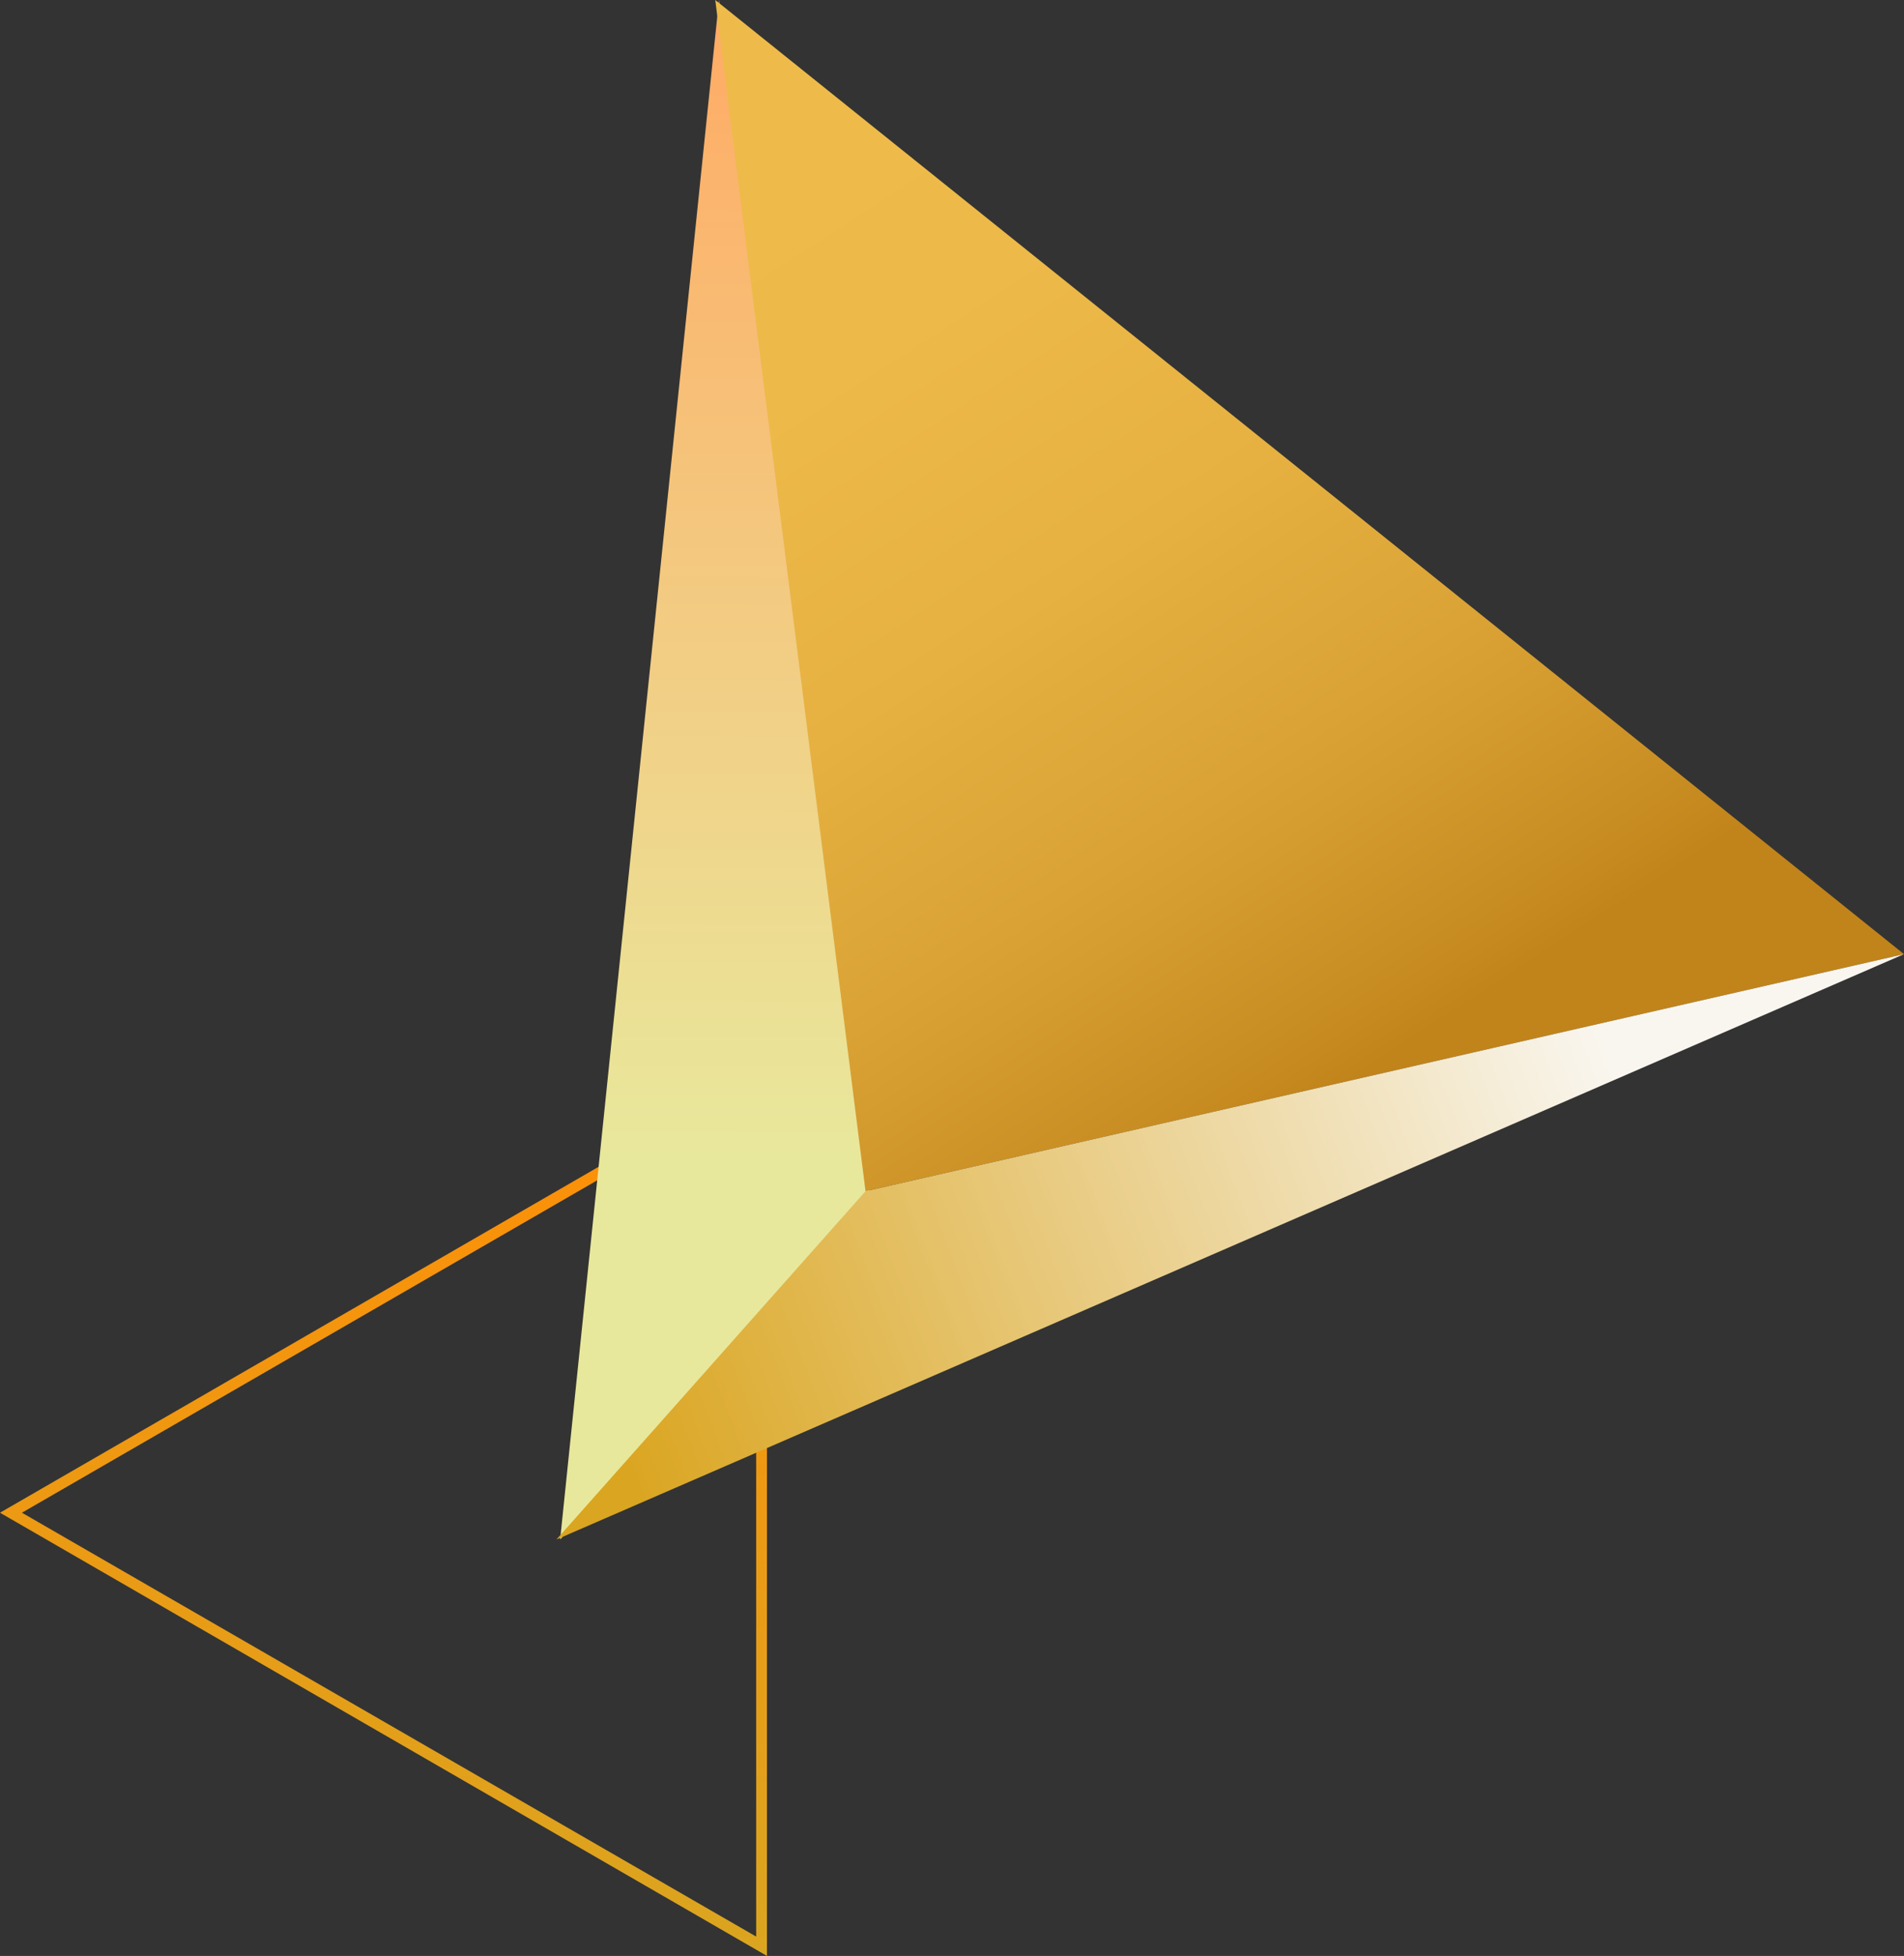 <svg xmlns="http://www.w3.org/2000/svg" xmlns:xlink="http://www.w3.org/1999/xlink" viewBox="0 0 511.9 525.6"><rect x="0" y="0" width="511.9" height="525.6" fill="#333333" stroke="none"/><defs><style>.a{fill:url(#a);}.b{fill:url(#b);}.c{fill:url(#c);}.d{fill:url(#d);}</style><linearGradient id="a" x1="1992.6" y1="7832.5" x2="2230.8" y2="7832.5" gradientTransform="matrix(0, -1, -1, 0, 7935.6, 2518.2)" gradientUnits="userSpaceOnUse"><stop offset="0" stop-color="#daa520"/><stop offset="1" stop-color="#ff8e06"/></linearGradient><linearGradient id="b" x1="193.31" y1="530.01" x2="192.32" y2="216.26" gradientTransform="matrix(1, 0, 0, -1, 0, 528)" gradientUnits="userSpaceOnUse"><stop offset="0" stop-color="#ffaa64"/><stop offset="1" stop-color="#e8e89c"/></linearGradient><linearGradient id="c" x1="171.32" y1="549.19" x2="370.62" y2="242.34" gradientTransform="matrix(1, 0, 0, -1, 0, 528)" gradientUnits="userSpaceOnUse"><stop offset="0" stop-color="#efbc4b"/><stop offset="0.36" stop-color="#edb949"/><stop offset="0.58" stop-color="#e6b141"/><stop offset="0.77" stop-color="#daa235"/><stop offset="0.94" stop-color="#c98e23"/><stop offset="1" stop-color="#c1841a"/></linearGradient><linearGradient id="d" x1="429.24" y1="252.87" x2="157.91" y2="148.29" gradientTransform="matrix(1, 0, 0, -1, 0, 528)" gradientUnits="userSpaceOnUse"><stop offset="0" stop-color="#f9f6ef"/><stop offset="0.99" stop-color="#daa520"/></linearGradient></defs><path class="a" d="M206.2,525.6,0,406.5,206.2,287.4ZM5.9,406.5,203.3,520.4V292.5Z"/><polygon class="b" points="150.6 413.7 193.3 0 233.7 320.1 150.6 413.7"/><polygon class="c" points="511.9 256.4 232.7 320.1 192.3 0 511.9 256.4"/><polygon class="d" points="511.9 256.4 149.6 413.7 232.7 320.1 511.9 256.4"/></svg>
